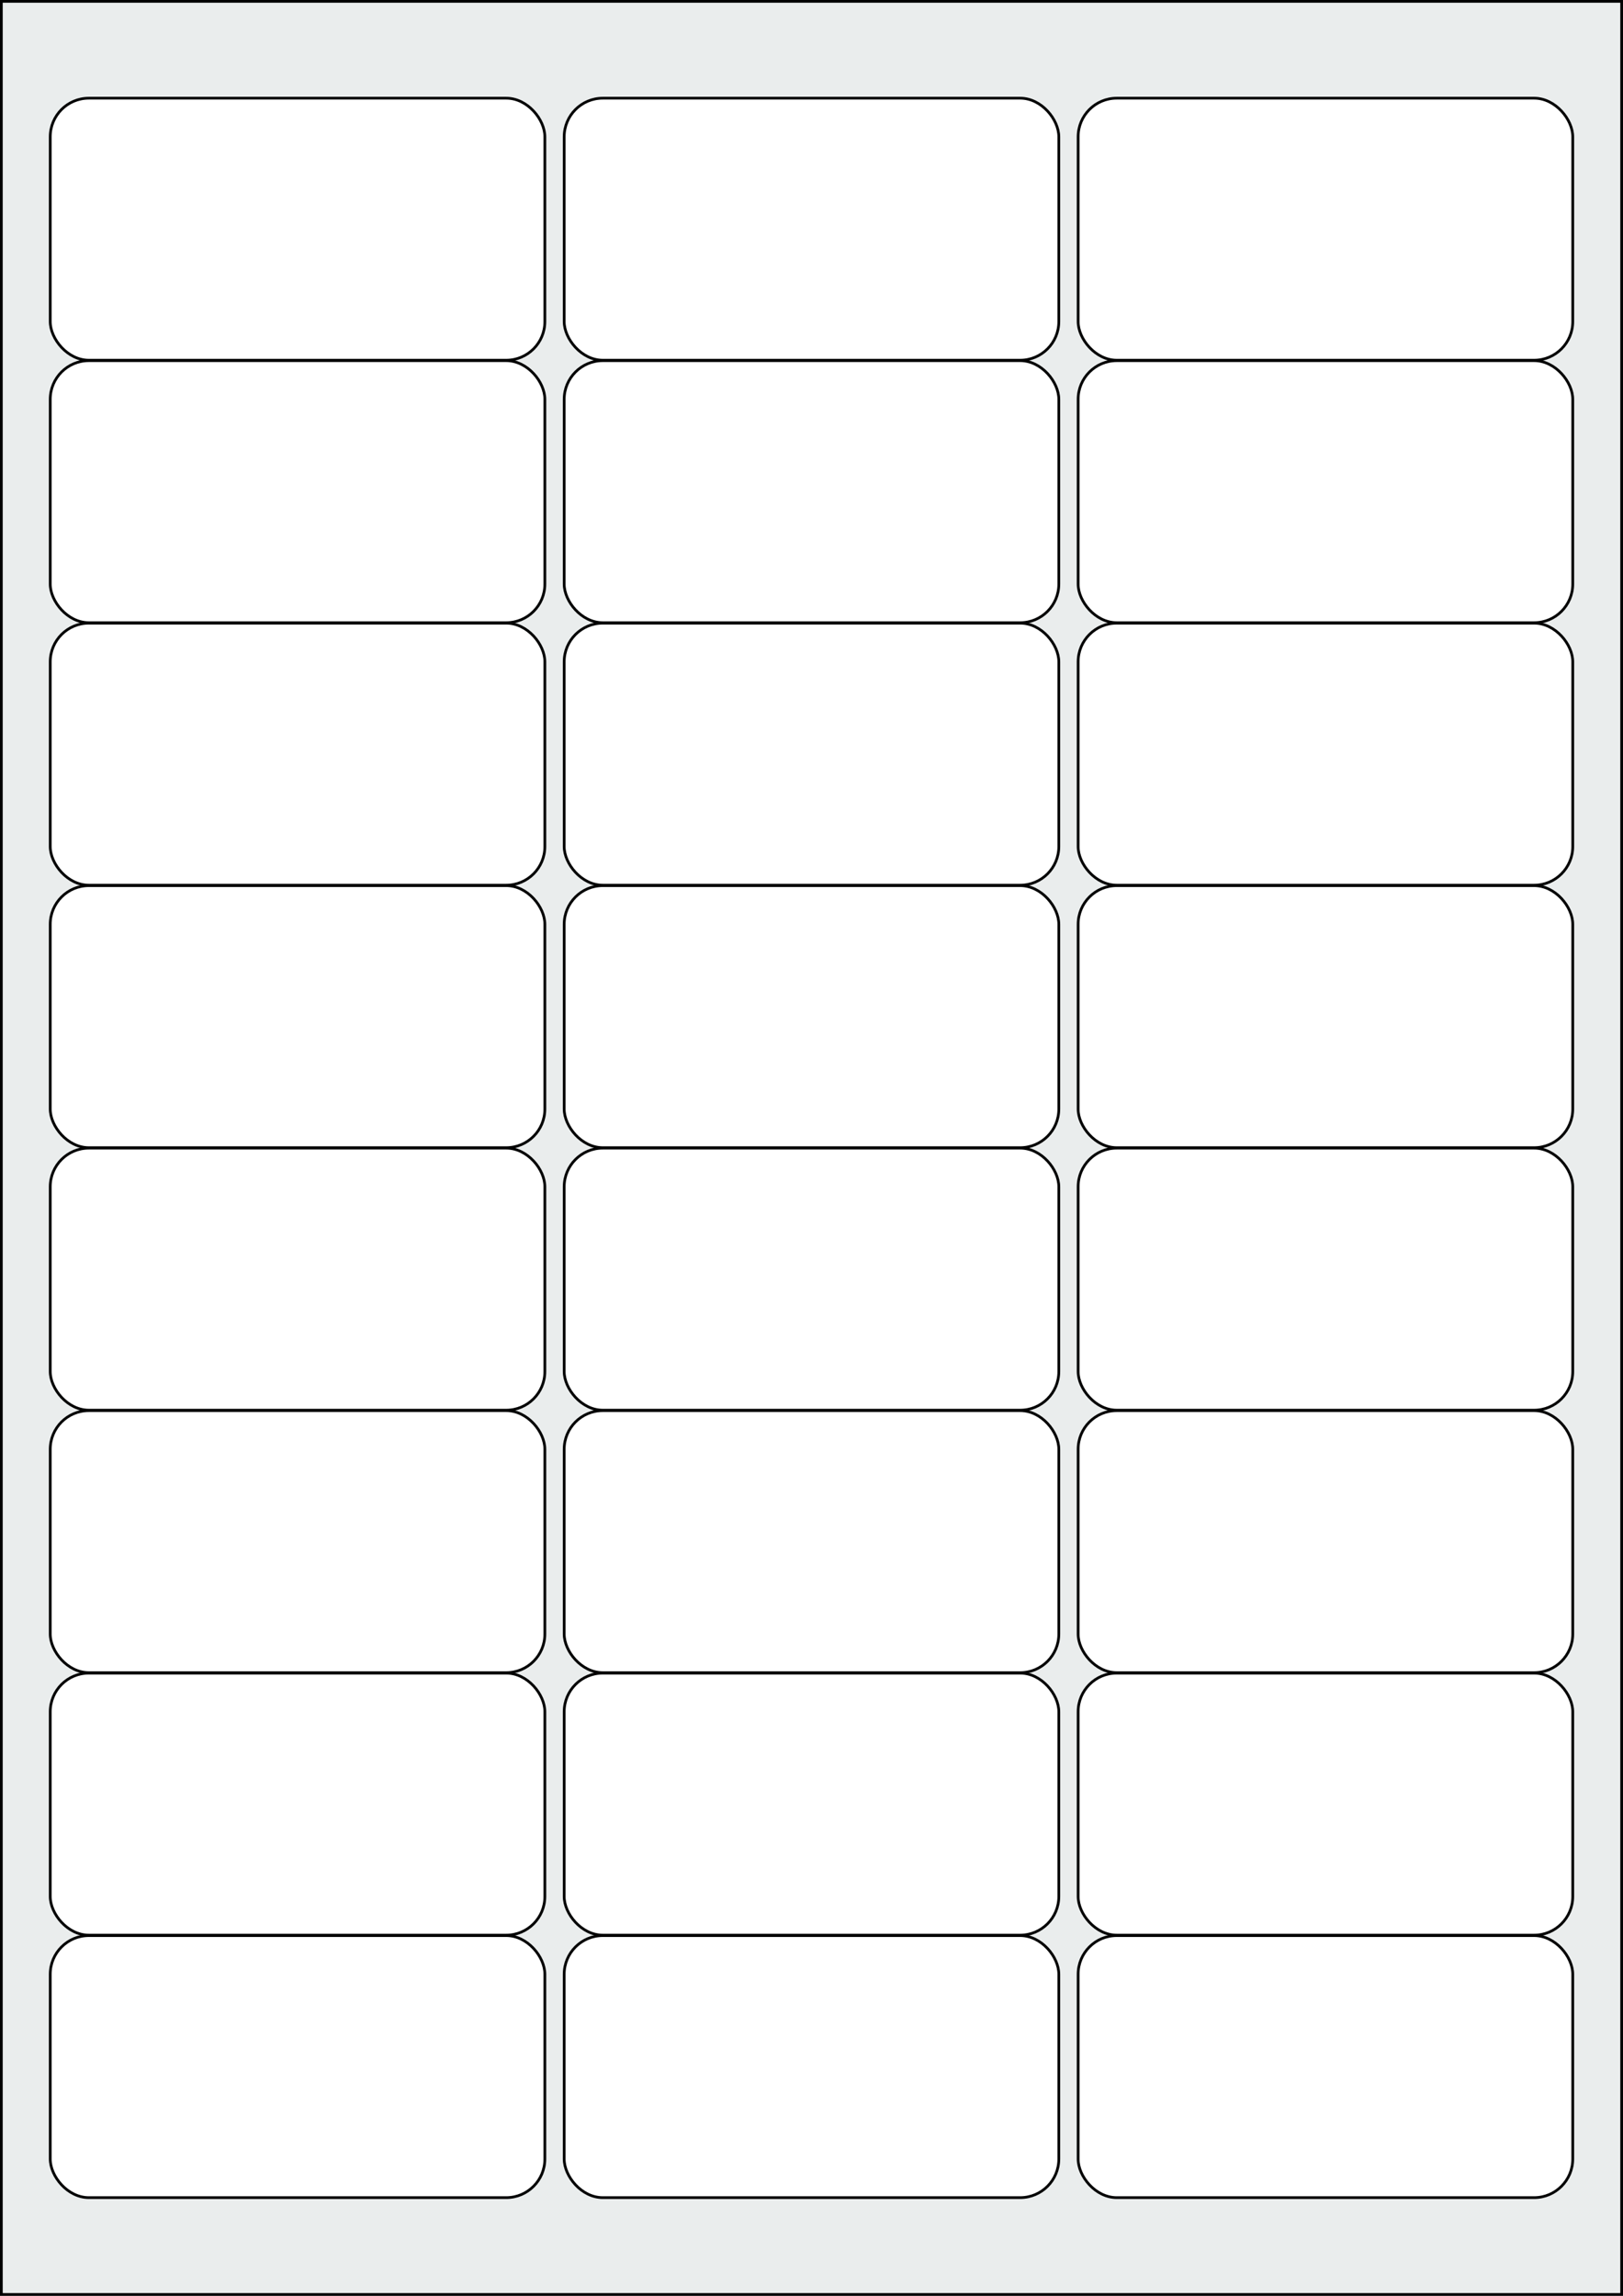 <svg xmlns="http://www.w3.org/2000/svg" width="595.276" height="841.89" viewBox="0 0 595.276 841.89"><rect x="0" y="0" width="595.276" height="841.89" fill="#808080" stroke="none"/><rect x="0" y="0" width="595.276" height="841.89" stroke="black" stroke-width="2" fill="#eaeded "/><rect x="18.425" y="709.796" width="181.417" height="96.095" rx="14.173" ry="14.173" stroke="black" stroke-width="1" fill="white"/><rect x="206.929" y="709.796" width="181.417" height="96.095" rx="14.173" ry="14.173" stroke="black" stroke-width="1" fill="white"/><rect x="395.433" y="709.796" width="181.417" height="96.095" rx="14.173" ry="14.173" stroke="black" stroke-width="1" fill="white"/><rect x="18.425" y="613.539" width="181.417" height="96.095" rx="14.173" ry="14.173" stroke="black" stroke-width="1" fill="white"/><rect x="206.929" y="613.539" width="181.417" height="96.095" rx="14.173" ry="14.173" stroke="black" stroke-width="1" fill="white"/><rect x="395.433" y="613.539" width="181.417" height="96.095" rx="14.173" ry="14.173" stroke="black" stroke-width="1" fill="white"/><rect x="18.425" y="517.283" width="181.417" height="96.095" rx="14.173" ry="14.173" stroke="black" stroke-width="1" fill="white"/><rect x="206.929" y="517.283" width="181.417" height="96.095" rx="14.173" ry="14.173" stroke="black" stroke-width="1" fill="white"/><rect x="395.433" y="517.283" width="181.417" height="96.095" rx="14.173" ry="14.173" stroke="black" stroke-width="1" fill="white"/><rect x="18.425" y="421.026" width="181.417" height="96.095" rx="14.173" ry="14.173" stroke="black" stroke-width="1" fill="white"/><rect x="206.929" y="421.026" width="181.417" height="96.095" rx="14.173" ry="14.173" stroke="black" stroke-width="1" fill="white"/><rect x="395.433" y="421.026" width="181.417" height="96.095" rx="14.173" ry="14.173" stroke="black" stroke-width="1" fill="white"/><rect x="18.425" y="324.77" width="181.417" height="96.095" rx="14.173" ry="14.173" stroke="black" stroke-width="1" fill="white"/><rect x="206.929" y="324.77" width="181.417" height="96.095" rx="14.173" ry="14.173" stroke="black" stroke-width="1" fill="white"/><rect x="395.433" y="324.77" width="181.417" height="96.095" rx="14.173" ry="14.173" stroke="black" stroke-width="1" fill="white"/><rect x="18.425" y="228.513" width="181.417" height="96.095" rx="14.173" ry="14.173" stroke="black" stroke-width="1" fill="white"/><rect x="206.929" y="228.513" width="181.417" height="96.095" rx="14.173" ry="14.173" stroke="black" stroke-width="1" fill="white"/><rect x="395.433" y="228.513" width="181.417" height="96.095" rx="14.173" ry="14.173" stroke="black" stroke-width="1" fill="white"/><rect x="18.425" y="132.257" width="181.417" height="96.095" rx="14.173" ry="14.173" stroke="black" stroke-width="1" fill="white"/><rect x="206.929" y="132.257" width="181.417" height="96.095" rx="14.173" ry="14.173" stroke="black" stroke-width="1" fill="white"/><rect x="395.433" y="132.257" width="181.417" height="96.095" rx="14.173" ry="14.173" stroke="black" stroke-width="1" fill="white"/><rect x="18.425" y="36" width="181.417" height="96.095" rx="14.173" ry="14.173" stroke="black" stroke-width="1" fill="white"/><rect x="206.929" y="36" width="181.417" height="96.095" rx="14.173" ry="14.173" stroke="black" stroke-width="1" fill="white"/><rect x="395.433" y="36" width="181.417" height="96.095" rx="14.173" ry="14.173" stroke="black" stroke-width="1" fill="white"/></svg>